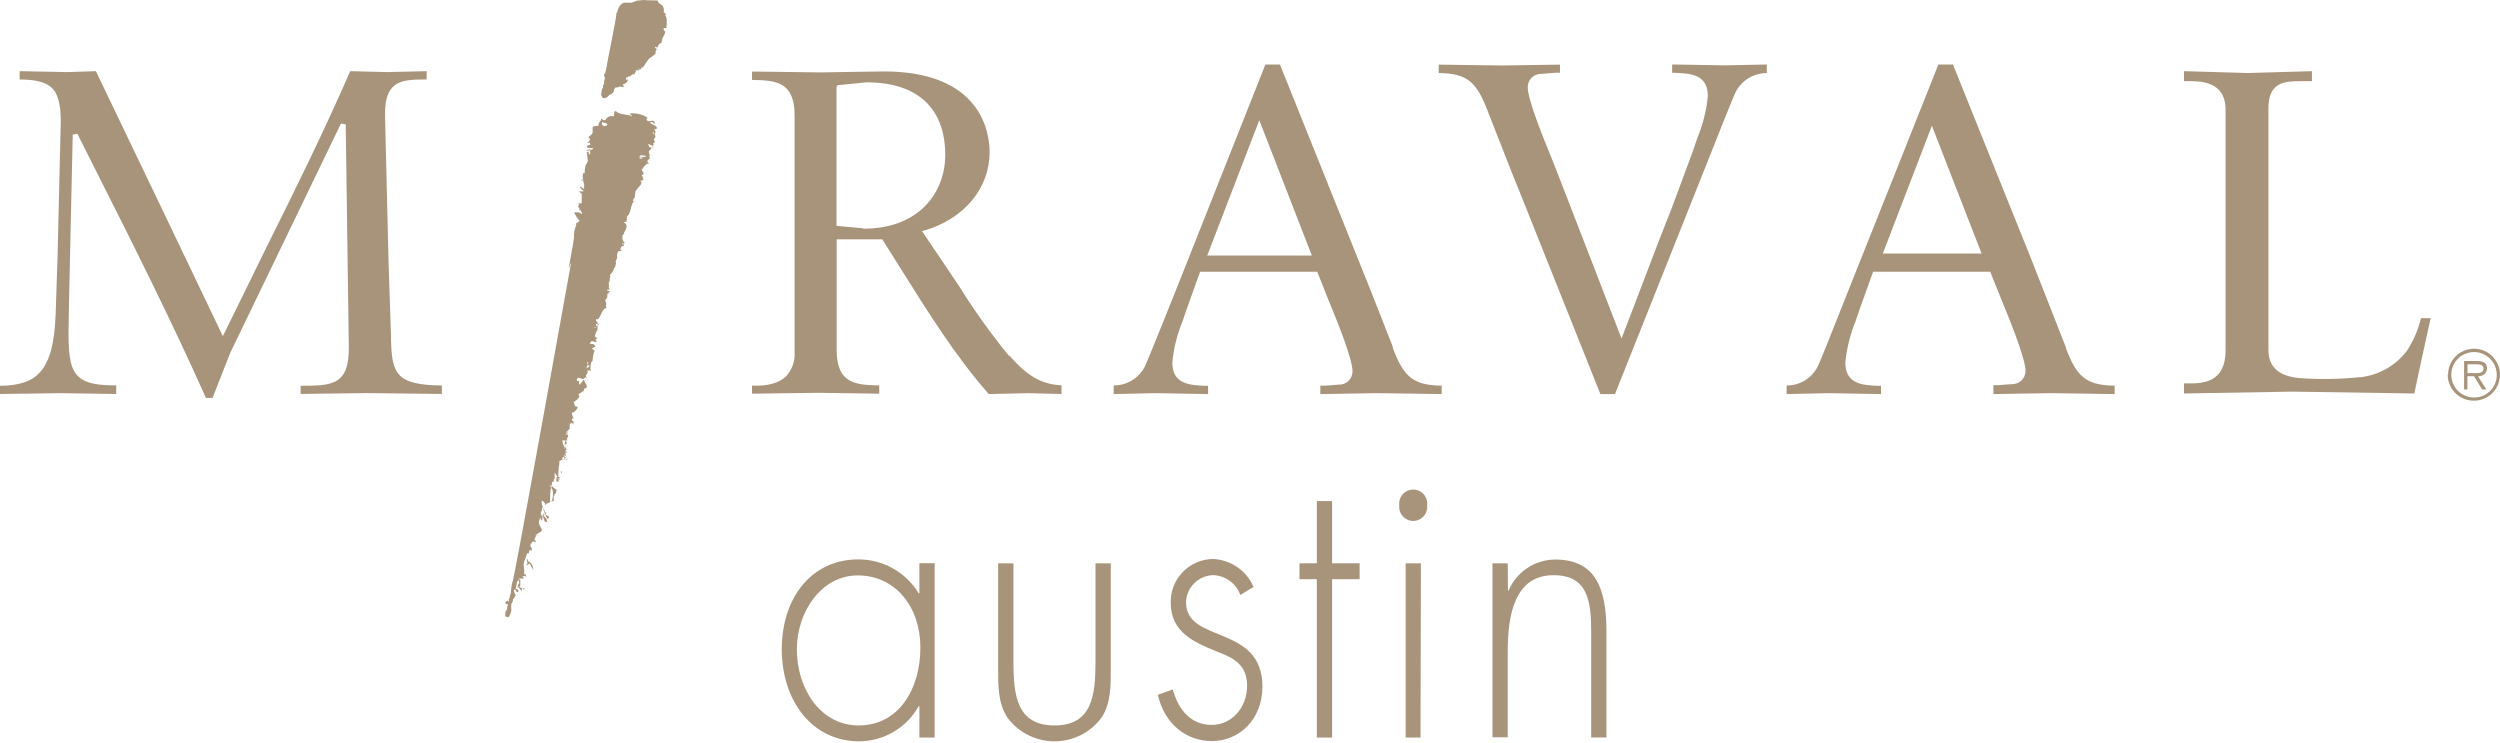 <svg xmlns="http://www.w3.org/2000/svg" width="269" height="80" viewBox="0 0 269 80" fill="none"><path d="M266.104 40.147C266.538 40.147 267.235 40.219 267.235 39.649C267.235 39.251 266.787 39.194 266.403 39.194H265.506V40.147H266.104ZM267.527 41.905H267.079L266.204 40.482H265.492V41.905H265.136V38.845H266.517C267.328 38.845 267.598 39.151 267.598 39.657C267.598 40.162 267.178 40.482 266.638 40.496L267.527 41.905ZM268.651 40.318C268.65 39.834 268.505 39.361 268.235 38.959C267.965 38.558 267.581 38.245 267.134 38.061C266.686 37.877 266.194 37.83 265.719 37.926C265.245 38.022 264.809 38.256 264.468 38.6C264.126 38.943 263.895 39.38 263.801 39.855C263.708 40.33 263.758 40.822 263.945 41.269C264.131 41.715 264.446 42.097 264.85 42.364C265.253 42.632 265.727 42.774 266.211 42.773C266.533 42.775 266.852 42.713 267.15 42.59C267.448 42.467 267.719 42.286 267.946 42.057C268.173 41.829 268.352 41.557 268.473 41.259C268.595 40.96 268.655 40.64 268.651 40.318ZM263.407 40.318C263.407 39.764 263.572 39.222 263.88 38.762C264.189 38.301 264.627 37.943 265.14 37.732C265.653 37.521 266.216 37.468 266.76 37.578C267.303 37.688 267.801 37.957 268.191 38.351C268.581 38.745 268.845 39.246 268.95 39.79C269.054 40.335 268.995 40.898 268.779 41.408C268.563 41.919 268.2 42.353 267.736 42.657C267.273 42.961 266.729 43.12 266.175 43.115C265.432 43.115 264.718 42.819 264.193 42.294C263.667 41.768 263.372 41.055 263.372 40.311" fill="#A7947A"></path><path d="M92.899 24.571L90.01 24.301V9.358L90.139 9.145H90.331L93.248 8.86C98.706 8.86 101.708 11.628 101.708 16.687C101.708 20.629 98.983 24.607 92.899 24.607V24.571ZM108.553 38.275C106.602 35.889 104.808 33.379 103.181 30.762L99.211 24.87L99.496 24.792C103.765 23.532 106.483 20.238 106.483 16.381C106.483 14.346 105.665 7.686 95.098 7.686L90.715 7.75L88.353 7.793L81.806 7.707H80.917V8.597C83.486 8.647 85.499 8.782 85.499 12.425V37.898C85.532 38.38 85.463 38.863 85.298 39.316C85.132 39.77 84.874 40.184 84.539 40.531C83.777 41.242 82.589 41.556 80.917 41.492V42.36L88.032 42.267L94.607 42.36V41.47C92.038 41.42 90.025 41.285 90.025 37.642V25.752H94.934L96.905 28.883C99.801 33.508 102.79 38.304 106.39 42.402L110.66 42.303L114.217 42.395V41.456C111.62 41.371 110.062 39.898 108.589 38.24" fill="#A7947A"></path><path d="M179.922 6.954V7.836H180.206C181.864 7.9 183.764 7.978 183.764 10.341C183.615 11.885 183.236 13.398 182.64 14.831L182.199 16.14L179.915 22.295L178.492 25.924L174.478 36.426L167.612 18.687L167.05 17.264C166.054 14.823 164.382 10.739 164.382 9.373C164.381 9.181 164.42 8.99 164.496 8.813C164.571 8.636 164.682 8.476 164.821 8.343C164.96 8.21 165.124 8.107 165.304 8.039C165.485 7.972 165.677 7.941 165.869 7.95L167.342 7.829C167.342 7.829 167.64 7.829 167.854 7.829V6.954L164.88 6.996L161.671 7.046L154.804 6.954V7.857C157.963 7.9 158.896 8.882 160.077 11.949L162.482 18.082L163.94 21.711C163.94 21.711 172.102 42.147 172.202 42.403H173.774L183.302 18.474C184.803 14.695 186.539 10.298 186.767 9.885C187.084 9.273 187.564 8.76 188.154 8.404C188.744 8.047 189.422 7.861 190.111 7.864V6.939L185.643 7.032L179.95 6.939" fill="#A7947A"></path><path d="M253.986 40.574C251.762 40.811 249.521 40.844 247.291 40.673C245.91 40.503 244.082 40.005 244.082 37.642V11.664C244.082 8.732 245.932 8.732 247.725 8.732H248.764V7.658L241.854 7.857L234.995 7.658V8.732H235.486C236.781 8.732 239.471 8.732 239.471 11.82V37.699C239.471 41.257 236.881 41.257 235.486 41.257H234.995V42.339L246.672 42.139L259.778 42.339C259.842 42.025 260.49 39.008 260.49 39.008L261.536 34.234H260.497C260.195 35.501 259.672 36.706 258.953 37.792C258.351 38.566 257.6 39.213 256.745 39.695C255.889 40.176 254.947 40.482 253.972 40.595" fill="#A7947A"></path><path d="M129.899 27.496L135.3 13.45L135.499 12.93L141.156 27.496H129.899ZM149.908 37.422L147.517 31.338L146.037 27.659L137.726 6.946H136.154C135.592 8.348 127.053 29.908 127.053 29.908C127.053 29.908 123.496 38.845 123.175 39.457C122.858 40.069 122.378 40.581 121.788 40.936C121.197 41.292 120.52 41.477 119.831 41.471V42.403L124.3 42.303L129.992 42.403V41.513H129.7C128.049 41.442 126.142 41.364 126.142 39.008C126.289 37.465 126.666 35.951 127.26 34.519C127.26 34.519 127.708 33.209 127.708 33.202L129.131 29.239H141.732L142.302 30.662L142.864 32.085C143.867 34.519 145.532 38.596 145.532 39.962C145.532 40.155 145.493 40.346 145.417 40.524C145.341 40.701 145.23 40.861 145.09 40.994C144.951 41.127 144.785 41.231 144.604 41.298C144.423 41.365 144.231 41.395 144.038 41.385L142.615 41.499H142.067V42.403L148.243 42.303L155.124 42.403V41.499C151.957 41.456 151.018 40.474 149.851 37.408" fill="#A7947A"></path><path d="M202.591 27.282C203.082 26.023 207.871 13.528 207.871 13.528L213.222 27.282H202.591ZM222.308 37.422L219.896 31.274L218.473 27.659L210.141 6.946H208.568C208.013 8.369 199.076 30.776 199.076 30.776C197.568 34.604 195.803 39.044 195.575 39.457C195.261 40.07 194.783 40.584 194.194 40.941C193.604 41.297 192.927 41.483 192.238 41.478V42.403L196.707 42.303L202.399 42.403V41.513H202.115C200.457 41.449 198.557 41.364 198.557 39.008C198.707 37.462 199.086 35.947 199.681 34.512L200.122 33.209L201.545 29.239H214.154L214.716 30.662L215.292 32.085C216.289 34.512 217.946 38.589 217.946 39.912C217.947 40.105 217.908 40.296 217.832 40.474C217.756 40.651 217.645 40.811 217.505 40.944C217.365 41.078 217.2 41.181 217.019 41.248C216.838 41.315 216.645 41.345 216.452 41.335L215.029 41.442H214.488V42.403L220.657 42.303L227.538 42.403V41.499C224.379 41.456 223.44 40.474 222.266 37.408" fill="#A7947A"></path><path d="M42.081 36.39L41.818 28.492L41.426 12.375C41.426 10.703 41.739 9.75 42.465 9.18C43.191 8.611 44.265 8.554 45.909 8.547V7.658L41.668 7.757L37.684 7.658C34.923 14.005 31.799 20.345 28.768 26.414L24.178 35.771L23.979 36.169C23.979 36.169 10.46 7.907 10.317 7.658L7.229 7.757L2.113 7.658V8.554C3.785 8.554 4.839 8.818 5.507 9.387C6.176 9.956 6.539 11.102 6.539 13.03L6.198 27.46L5.991 33.686C5.792 40.161 3.814 41.449 0 41.513V42.395L6.475 42.303L12.502 42.395V41.463C10.63 41.463 9.335 41.307 8.496 40.574C7.656 39.841 7.372 38.581 7.372 35.885L7.421 32.704L7.827 14.489L8.325 14.396L10.246 18.21C14.288 26.229 18.465 34.526 22.157 42.815H22.869C23.154 42.104 24.783 37.955 24.783 37.948L36.687 13.293L37.2 13.379L37.534 37.422C37.534 39.428 37.114 40.474 36.111 41.036C35.243 41.492 33.976 41.506 32.347 41.506V42.388L39.462 42.296L47.545 42.388V41.477C42.493 41.435 42.166 40.118 42.067 36.39" fill="#A7947A"></path><path d="M65.683 9.003H65.775C65.811 9.181 65.847 9.373 65.882 9.558H65.79C65.793 9.589 65.793 9.62 65.79 9.651H65.697V9.003H65.683ZM70.742 0.052C70.963 0.671 71.397 0.258 71.454 1.219C71.133 1.141 71.902 1.653 71.589 1.575C71.51 1.681 71.71 1.781 71.653 1.752C71.703 1.882 71.732 2.019 71.738 2.158C71.824 2.4 71.653 2.222 71.738 2.5C71.824 2.777 71.738 2.5 71.738 2.72C71.61 2.72 71.809 3.012 71.688 3.012C71.24 3.012 71.382 3.183 71.518 3.325C71.653 3.467 71.518 3.659 71.247 4.179C71.304 4.399 71.105 4.463 71.197 4.627C70.97 4.627 71.019 4.698 70.849 4.855C70.849 4.855 70.756 5.047 70.756 5.075C70.614 5.218 70.5 4.848 70.486 5.139C70.913 5.488 70.486 5.082 70.536 5.815C70.443 5.815 70.294 6.043 70.208 6.008C70.208 6.136 69.824 6.242 69.803 6.37C69.739 6.37 69.283 7.16 69.219 7.16C69.162 7.53 69.106 7.018 69.02 7.31C68.892 7.737 69.07 7.224 68.828 7.523C68.693 7.523 68.913 7.402 68.714 7.367C68.714 7.459 68.799 7.58 68.671 7.587C68.671 7.644 68.501 7.423 68.472 7.587C68.287 7.587 68.308 7.509 68.28 7.587C68.643 7.587 68.344 7.715 68.344 7.808C68.28 8.085 68.344 7.729 68.252 8.014C68.188 7.996 68.124 7.982 68.059 7.971C68.059 8.071 67.825 8.114 67.825 8.206C66.843 8.256 67.746 9.081 67.497 8.277C67.44 8.277 67.611 8.334 67.554 8.334C67.554 8.783 67.504 8.284 67.604 8.612C67.483 8.612 67.497 8.925 67.369 8.896C67.369 8.896 67.248 8.968 67.248 8.996C67.248 9.024 67.042 9.088 67.006 9.088C66.971 9.088 67.12 9.266 67.12 9.352C67.12 9.437 66.75 9.309 66.722 9.309C66.693 9.309 66.558 9.309 66.558 9.38L66.16 9.437C66.16 9.715 66.053 9.437 66.06 9.743C66.067 10.049 65.477 10.248 65.455 10.319C65.434 10.391 65.149 10.633 64.829 10.54C64.829 10.355 64.687 10.369 64.68 10.184C64.68 10.184 64.765 9.558 64.793 9.558C64.822 9.558 64.9 9.394 64.9 9.33C64.9 9.266 64.843 9.145 64.9 9.145C64.9 9.024 65.007 9.195 65 9.074C65.035 9.074 64.943 8.896 65 8.896C65.1 7.729 65 8.526 65.1 8.612C65.1 8.519 65.043 8.662 65.1 8.562C65.156 8.462 65.1 8.505 65.1 8.505C65.1 8.505 65.1 8.462 65.1 8.434C65.1 8.405 64.964 8.256 65.1 8.32C65.1 8.199 64.964 8.22 64.964 8.099C64.964 8.099 65.135 7.808 65.163 7.808C65.121 7.502 65.249 7.729 65.206 7.423C65.206 7.423 65.306 7.31 65.27 7.31C65.235 7.31 65.206 7.374 65.206 7.31C65.206 7.246 65.327 7.224 65.299 7.224C65.27 7.224 65.299 7.004 65.299 7.004C65.299 6.854 66.345 1.873 66.338 1.39C66.48 1.29 66.402 1.076 66.622 0.742C66.677 0.65 66.741 0.564 66.814 0.486C66.922 0.374 67.066 0.304 67.22 0.287H68.003C68.195 0.144 68.493 0.159 68.515 0.066C68.792 0.066 69.518 -0.048 69.426 0.023L70.742 0.052ZM55.8 63.13C55.679 63.13 56.269 63.693 56.148 63.671C56.148 63.579 56.148 63.493 56.148 63.394C56.148 63.294 56.326 63.322 56.426 63.294V63.479H56.518C56.518 63.572 55.807 63.052 55.807 63.138L55.8 63.13ZM55.686 63.223C55.691 63.054 55.751 62.892 55.856 62.76H55.899C55.856 62.604 55.821 62.447 55.785 62.298H55.899C55.895 62.326 55.895 62.355 55.899 62.383H55.985C55.985 62.575 55.985 62.753 55.985 62.938C55.985 63.123 55.985 62.938 55.899 63.123L55.629 63.223H55.686ZM56.611 60.192H56.796C56.796 60.256 56.796 60.313 56.796 60.377C56.975 60.449 57.127 60.576 57.23 60.739C57.334 60.903 57.383 61.094 57.372 61.288H57.322V61.195C57.186 61.036 57.086 60.849 57.031 60.647C56.81 60.711 56.831 60.754 56.675 60.846C56.675 60.782 56.675 60.718 56.675 60.661H56.76C56.76 60.505 56.696 60.348 56.66 60.199L56.611 60.192ZM59.862 51.411C59.962 51.333 59.862 51.411 59.948 51.319H60.225C60.161 51.504 60.111 51.689 60.055 51.881C59.948 51.803 60.055 51.881 59.962 51.795H59.877L59.862 51.411ZM60.332 50.678C60.46 50.678 60.489 50.906 60.489 50.934C60.368 50.934 60.417 50.849 60.332 50.678ZM60.923 49.049H60.738C60.659 48.693 60.738 48.771 60.823 48.408H60.88C60.88 48.593 60.795 48.679 60.795 48.857C60.795 49.035 60.795 48.857 60.894 49.049H60.923ZM60.695 48.081C60.779 48.313 60.846 48.551 60.894 48.793C60.994 48.686 60.894 48.793 60.98 48.608C61.015 48.558 60.546 48.608 60.481 48.416C60.481 48.416 61.001 48.416 60.972 48.416C60.908 48.174 60.873 48.152 60.695 48.053V48.081ZM60.517 47.384C60.517 47.576 60.588 47.754 60.631 47.939C60.78 47.939 60.823 47.768 60.98 47.733C60.908 47.377 60.98 47.384 60.517 47.384ZM61.036 47.384H60.759C60.759 47.199 60.816 47.014 60.837 46.829H60.93L61.036 47.377V47.384ZM61.036 46.743C61.101 46.743 60.574 46.743 60.638 46.743C60.702 46.743 61.157 46.566 61.122 46.466H61.029C61.029 46.559 61.029 46.651 61.029 46.743H61.036ZM62.139 40.98H62.303C62.303 41.101 62.303 41.229 62.303 41.35L62.581 41.443V41.528C62.702 41.528 62.239 41.528 62.36 41.528C62.296 41.286 62.815 41.044 62.744 40.816C62.573 40.722 62.384 40.664 62.189 40.645C62.118 40.752 62.189 40.645 62.104 40.745C62.019 40.845 62.104 40.93 62.104 41.023L62.139 40.98ZM68.444 20.295H68.252C68.252 20.075 68.764 19.861 68.728 19.648H68.821C68.885 19.755 68.586 19.904 68.522 20.103H68.43C68.43 20.16 68.43 20.231 68.43 20.288L68.444 20.295ZM62.445 19.299C62.552 19.42 62.609 19.434 62.815 19.47C62.709 19.349 62.638 19.342 62.445 19.299ZM68.849 17.072C69.056 17.072 69.084 17.072 69.205 16.972C69.205 16.972 68.622 16.908 68.622 16.88H69.483V16.787C69.304 16.726 69.116 16.7 68.928 16.709C68.928 16.709 68.707 16.972 68.707 16.994C68.707 17.015 68.814 16.852 68.778 16.852C68.743 16.852 68.842 16.987 68.849 17.079V17.072ZM69.746 15.499C69.746 15.62 69.86 15.706 69.86 15.827C70.038 15.827 70.038 15.955 70.223 15.948C70.223 15.855 70.223 15.763 70.223 15.67C70.045 15.67 69.952 15.528 69.76 15.499H69.746ZM64.779 13.137C64.779 13.23 64.779 13.322 64.779 13.415C64.82 13.43 64.858 13.454 64.89 13.485C64.922 13.515 64.947 13.552 64.964 13.593L65.327 13.493V13.308L64.772 13.137H64.779ZM61.378 28.393C60.795 30.364 61.89 25.668 61.755 25.255C61.776 24.901 61.86 24.554 62.004 24.23C62 24.2 62 24.168 62.004 24.138C61.841 24.038 62.175 23.988 62.36 23.761C62.114 23.495 61.919 23.186 61.784 22.85H62.331C62.412 22.931 62.509 22.994 62.616 23.035C62.613 22.973 62.613 22.911 62.616 22.85H62.524C62.527 22.788 62.527 22.726 62.524 22.665L62.339 22.572V22.337H62.246C62.175 22.152 62.289 22.06 62.324 21.968H62.232V21.875H62.595V20.865C62.492 20.783 62.397 20.693 62.31 20.594H62.766V20.502C62.607 20.418 62.474 20.292 62.381 20.139H62.574C62.651 20.219 62.746 20.28 62.851 20.317C62.851 20.16 62.851 20.004 62.851 19.847C62.723 19.484 62.645 18.808 62.73 18.837V18.744C62.623 18.645 62.822 18.616 62.915 18.645C62.899 18.299 62.95 17.953 63.064 17.627H63.157C63.153 17.565 63.153 17.504 63.157 17.442H63.249C63.249 17.072 63.171 16.73 63.136 16.332H63.313C63.313 16.424 63.377 16.517 63.413 16.61H63.506C63.506 16.51 63.506 16.417 63.506 16.332C63.421 16.255 63.355 16.16 63.313 16.055H63.584C63.584 16.119 63.072 16.175 63.1 16.239C63.278 16.311 63.705 16.083 63.812 16.026V15.941C63.596 15.943 63.381 15.919 63.171 15.87C63.171 15.798 63.171 15.741 63.171 15.677C63.294 15.648 63.415 15.613 63.534 15.571C63.534 15.485 63.47 15.393 63.427 15.3C63.2 15.443 63.534 15.343 63.178 15.393C63.769 14.816 63.342 14.98 63.321 14.731C63.513 14.629 63.67 14.47 63.769 14.276C63.769 14.062 63.769 13.842 63.769 13.628C63.976 13.572 64.188 13.536 64.402 13.521C64.402 13.073 64.58 13.18 64.708 12.81C64.708 12.81 64.751 12.732 64.779 12.732C64.779 12.945 64.744 12.618 64.779 12.838H64.872V12.924H65.149C65.22 12.755 65.354 12.619 65.522 12.546C65.691 12.473 65.881 12.469 66.053 12.532C66.053 12.34 66.11 12.162 66.124 11.97H66.309C66.366 12.262 67.576 12.362 67.86 12.426V12.518H67.953C67.953 12.483 67.953 12.454 67.953 12.426C68.145 12.283 67.825 12.54 67.81 12.198C68.778 12.084 70.066 12.717 69.547 12.781C69.689 13.415 70.372 12.596 70.479 13.294H70.386C70.258 13.151 70.187 13.144 69.931 13.13C70.002 13.422 70.685 13.436 70.706 13.842C70.457 13.799 70.493 14.069 70.379 13.899C70.465 13.899 69.838 13.571 69.938 13.564V13.472C69.838 13.472 70.536 13.749 70.45 13.749C69.966 14.461 70.514 14.895 70.251 13.941C70.529 14.005 70.5 13.991 70.536 14.304H70.45C70.457 14.437 70.481 14.569 70.521 14.695C70.521 14.909 70.351 14.824 70.358 15.037C70.358 15.037 70.486 15.265 70.45 15.265C70.486 15.386 70.166 15.357 70.336 15.535C70.287 15.692 70.23 15.635 70.294 15.763C70.173 15.763 69.952 16.232 69.824 16.232C69.824 16.695 69.959 16.482 69.867 16.944C70.045 16.994 69.774 16.944 69.959 17.037C69.959 17.037 69.675 17.229 69.675 17.264C69.675 17.442 69.675 17.264 69.675 17.456C69.675 17.456 69.831 17.591 69.853 17.591C69.874 17.591 69.532 17.641 69.532 17.677C69.532 17.712 69.39 17.805 69.39 17.855C69.234 17.855 69.184 18.253 69.027 18.225C69.226 18.694 69.333 18.495 69.205 18.815C68.871 18.723 69.205 19.036 69.205 19.157H69.113C69.113 19.036 69.255 19.157 69.248 19.05C68.828 19.05 69.461 19.306 69.141 19.42C69.248 19.527 68.956 19.256 69.141 19.306C69.29 19.47 69.027 19.349 69.027 19.434C68.636 19.434 69.234 19.648 69.027 19.527C69.027 19.961 68.799 19.954 68.373 20.58C68.337 20.58 68.373 20.907 68.33 20.907C68.287 20.907 68.33 21.107 68.33 21.171C68.33 21.235 68.01 21.541 68.116 21.647L68.223 21.782C68.152 21.854 68.173 21.711 68.223 21.74C68.273 21.768 68.223 21.455 68.223 21.569C68.124 21.569 67.96 22.231 67.924 22.231C67.924 22.387 67.661 23.22 67.569 23.184C67.476 23.149 67.426 23.561 67.426 23.59C67.54 23.64 67.341 23.753 67.426 23.853C66.48 24.01 67.995 23.739 67.156 25.006C67.234 25.248 66.857 25.262 66.992 25.426C66.992 25.426 66.921 25.724 66.992 25.724C66.992 25.902 67.056 25.824 67.092 26.009C67.092 26.009 67.248 26.009 67.184 26.194H67.099C67.013 26.571 67.398 26.5 66.957 26.486C66.829 26.272 67.277 26.194 66.957 26.137V26.237C67.177 26.358 66.715 26.543 66.757 26.87C67.198 26.813 66.565 27.126 66.636 27.005C66.515 27.005 66.373 27.24 66.387 27.596C66.53 27.56 66.238 28.087 66.238 28.144C66.238 28.201 66.338 28.386 66.273 28.421C66.21 28.457 66.224 28.67 66.188 28.784H66.103C66.045 29.058 65.903 29.306 65.697 29.496C65.562 29.659 65.768 29.873 65.569 29.965C65.662 30.086 65.569 30.044 65.662 30.157C65.477 30.157 65.662 30.335 65.519 30.342C65.519 30.342 65.477 30.428 65.519 30.456C65.562 30.485 65.427 30.606 65.519 30.599C65.519 30.72 65.519 30.848 65.519 30.968C65.519 31.09 65.605 30.968 65.562 31.125C65.647 31.203 65.235 31.125 65.284 31.225C65.192 31.225 65.768 31.381 65.683 31.388C65.576 31.282 65.626 31.538 65.441 31.481C65.441 31.573 65.562 31.481 65.59 31.573C65.441 31.481 65.654 31.573 65.69 31.573C65.726 31.573 65.405 31.538 65.412 31.573C65.42 31.609 65.277 31.687 65.334 31.716C65.391 31.744 65.334 31.908 65.334 31.979C65.334 32.05 65.057 32.349 65.121 32.377C65.32 32.662 65.185 32.598 65.206 33.053C65.071 33.11 65.27 33.11 65.05 33.132C64.971 33.018 65.356 33.046 65.242 32.975C65.238 33.037 65.238 33.099 65.242 33.16H65.149C64.694 33.338 64.544 34.484 64.231 34.348H64.132C64.132 34.59 64.132 34.839 64.132 35.06C64.658 35.06 63.648 35.231 64.075 35.309C64.075 35.245 64.075 35.188 64.075 35.124C64.075 35.06 64.402 35.081 64.466 34.854C64.466 34.854 63.947 34.854 63.975 34.854C64.004 34.854 64.032 34.676 64.061 34.576H64.246C64.409 34.846 64.246 35.01 64.295 35.487C64.217 35.558 63.954 36.106 64.011 36.241H64.11V36.334H64.438C64.21 36.334 64.21 36.405 64.21 36.469C64.082 36.469 64.21 36.526 64.082 36.526V36.625H64.174V36.711C64.267 36.711 64.075 36.924 63.847 36.711C63.847 36.554 63.847 36.398 63.847 36.248C63.698 36.248 64.125 36.319 63.975 36.348C63.975 36.476 63.975 36.597 63.975 36.718H63.612C63.548 36.817 63.498 36.917 63.442 37.002C63.954 37.002 63.826 37.002 64.082 37.266C64.146 37.266 63.691 37.472 63.691 37.536C63.755 37.561 63.817 37.592 63.876 37.629C63.872 37.657 63.872 37.686 63.876 37.714C63.997 37.714 64.053 37.799 63.968 37.806C63.883 37.814 63.776 38.568 63.769 38.632C63.762 38.696 63.527 38.86 63.52 39.834C63.456 39.834 63.634 40.034 63.577 40.034C63.52 40.034 63.577 39.906 63.577 39.849C63.349 39.721 63.313 39.564 63.022 39.5C63.022 39.585 63.612 39.678 63.612 39.77H63.513C63.513 39.77 63.513 39.834 63.513 39.863H62.965C62.965 39.678 63.477 39.5 63.442 39.308C63.228 39.35 62.317 39.386 63.285 39.187C63.278 39.094 63.278 39.002 63.285 38.909C62.986 38.852 63.285 38.575 63.214 38.283H63.705C63.705 38.191 63.762 38.66 63.762 38.568C63.826 38.988 63.598 38.931 63.477 38.931C63.477 39.208 63.321 39.094 63.328 39.379C63.328 39.379 63.285 38.86 63.264 38.86C63.125 39.211 63.103 39.597 63.2 39.962C63.392 40.034 62.979 40.361 63.057 40.489V40.681C63.313 40.61 62.808 40.489 63.057 40.389C63.057 40.446 63.057 40.51 63.057 40.567C62.951 40.681 62.63 40.809 62.758 40.838C62.887 40.866 63.143 41.549 63.079 41.592C62.965 41.386 63.335 41.215 63.193 41.322C63.05 41.428 63.193 41.322 63.114 41.507C63.207 41.507 63.057 41.912 62.936 41.791H62.851V41.976C62.63 42.168 62.951 41.976 62.801 42.09H62.702C62.702 42.182 62.225 42.375 62.232 42.46C62.652 42.709 61.698 43.278 61.727 43.278C61.798 43.399 61.819 43.67 61.926 43.734H62.111V43.826C62.196 43.826 62.203 43.947 62.111 43.926C62.111 44.011 61.762 44.431 61.513 44.417C61.563 44.636 61.632 44.85 61.72 45.057H61.627V45.036C61.542 44.865 61.542 45.228 61.542 45.228C61.72 45.335 61.698 45.313 61.734 45.591C61.392 45.477 61.279 45.491 61.286 45.975C61.478 46.132 60.901 46.338 60.908 46.687C60.802 46.765 60.908 46.687 60.816 46.786H61.129C61.2 47.128 60.681 47.498 60.752 47.797H60.844V47.889H60.659L60.766 48.16C60.581 48.202 60.98 48.231 60.766 48.266C60.786 48.676 60.888 49.078 61.065 49.447H60.795C60.716 48.971 60.389 49.334 60.496 48.736C60.403 48.736 60.894 48.736 60.809 48.736V48.821H60.716C60.716 49.07 60.474 49.205 60.481 49.455C60.225 49.391 61.108 49.54 61.036 49.284C60.908 49.184 60.894 49.12 60.844 48.928H60.574C60.481 49.056 60.972 49.184 60.887 49.305H60.795C60.795 49.426 60.161 49.554 60.133 49.675C60.133 49.675 60.24 49.675 60.211 49.675C60.088 50.334 60.05 51.006 60.097 51.675H60.168V51.653C60.425 51.653 59.187 50.465 59.556 50.458V50.55C59.72 50.714 59.678 51.262 59.678 51.568H59.585C59.585 51.66 59.585 51.753 59.585 51.845H59.4C59.404 52.061 59.377 52.277 59.322 52.486C59.179 52.55 59.187 53.909 59.187 53.966L59.678 53.88H59.585C59.585 53.695 59.585 53.51 59.585 53.325H59.678V53.233C59.678 53.233 59.678 53.169 59.678 53.14H59.77C59.855 53.019 59.834 52.984 59.855 52.763H60.033C60.033 52.891 59.058 52.052 59.158 52.052C59.162 51.99 59.162 51.928 59.158 51.867C59.35 51.561 59.642 51.867 59.279 51.774C59.243 52.066 59.165 52.237 59.279 52.486H59.371V52.671H59.457C59.53 53.073 59.51 53.487 59.4 53.88C59.163 54.071 58.885 54.204 58.589 54.272C58.696 54.371 58.589 54.272 58.774 54.357C57.507 52.436 59.087 57.032 59.051 55.538C58.731 55.46 58.809 55.346 58.489 55.275C58.418 55.382 58.489 55.275 58.404 55.367C58.603 55.688 58.838 55.666 58.888 56.193L58.603 56.1C58.546 55.922 58.475 55.73 58.411 55.552H58.318C58.283 55.424 58.831 55.303 58.802 55.182L58.61 55.097C58.614 55.035 58.614 54.974 58.61 54.912H58.525C58.525 54.819 58.454 54.727 58.425 54.642H58.333C58.333 54.877 58.141 55.261 58.176 55.353H58.261C58.261 55.41 58.261 55.474 58.261 55.538H58.354C58.354 55.688 58.354 55.844 58.354 55.994H58.269C58.269 55.994 58.126 55.666 58.077 55.723V55.922C57.778 56.264 58.219 56.712 58.304 56.99C58.39 57.267 57.728 57.36 57.735 57.545H57.372C57.372 57.367 57.884 57.773 57.849 57.58H57.664C57.664 57.651 57.65 57.721 57.622 57.786C57.594 57.851 57.552 57.91 57.5 57.958C57.55 58.178 57.6 58.157 57.692 58.328C57.458 58.328 57.408 58.178 57.23 58.328V58.42C57.087 58.569 57.08 58.498 57.066 58.797C57.208 58.911 57.223 58.989 57.251 59.245L56.981 59.167L56.895 59.537H56.718C56.628 59.858 56.514 60.172 56.376 60.476C56.255 60.896 56.561 61.572 56.319 61.899C56.212 61.779 56.732 61.764 56.532 61.721C56.532 61.814 56.596 61.907 56.632 61.999H56.141C56.141 62.056 55.771 61.622 55.771 61.686C55.804 61.679 55.838 61.679 55.871 61.686C55.871 61.878 56.397 62.063 56.376 62.248C56.184 62.248 56.006 62.248 55.821 62.248C55.821 62.334 55.771 62.426 55.743 62.519H55.65C55.6 62.803 55.543 63.088 55.486 63.358L55.764 63.451C55.764 63.536 55.764 63.629 55.764 63.721C55.508 63.664 55.558 63.721 55.486 63.451H55.301C55.301 63.892 55.408 63.757 55.494 64.084C55.38 64.084 55.38 64.411 55.259 64.376V64.461H55.188C55.188 64.561 55.188 64.653 55.188 64.746H55.102V64.931H55.01C55.01 65.208 55.01 65.493 55.01 65.763C54.967 65.92 54.818 66.247 54.754 66.418L54.377 66.34C54.377 66.154 54.377 65.969 54.377 65.784H54.476V65.592H54.569C54.569 65.471 54.569 65.35 54.569 65.23H54.661C54.661 64.867 54.49 65.073 54.384 64.959C54.384 64.867 54.441 64.774 54.462 64.682H54.562C54.562 64.682 54.562 64.625 54.562 64.589C54.654 64.66 54.654 64.703 54.746 64.767C54.746 64.646 54.746 64.525 54.746 64.404H54.839C54.796 64.098 55.003 63.92 54.974 63.607C54.974 63.607 55.088 62.469 55.209 62.497V62.326C55.373 62.148 61.385 28.585 61.442 28.322" fill="#A7947A"></path><path d="M100.57 79.361H98.926V75.988H98.848C98.211 77.129 97.282 78.08 96.157 78.743C95.032 79.407 93.75 79.76 92.444 79.766C87.335 79.766 84.119 75.34 84.119 69.861C84.119 64.382 87.278 60.191 92.351 60.191C93.657 60.187 94.942 60.52 96.081 61.16C97.219 61.8 98.172 62.724 98.848 63.842H98.926V60.597H100.57V79.361ZM85.741 69.861C85.741 74.131 88.295 78.058 92.387 78.058C96.699 78.058 99.033 74.166 99.033 69.662C99.033 65.322 96.364 61.913 92.28 61.913C88.409 61.913 85.741 65.806 85.741 69.861Z" fill="#A7947A"></path><path d="M119.519 60.611V71.854C119.519 73.761 119.561 75.668 118.501 77.247C117.914 78.029 117.153 78.664 116.278 79.101C115.403 79.539 114.438 79.766 113.46 79.766C112.482 79.766 111.517 79.539 110.642 79.101C109.767 78.664 109.006 78.029 108.419 77.247C107.365 75.668 107.401 73.761 107.401 71.854V60.611H109.045V71.199C109.045 74.814 109.408 78.058 113.463 78.058C117.519 78.058 117.875 74.814 117.875 71.199V60.611H119.519Z" fill="#A7947A"></path><path d="M133.457 64.02C133.239 63.406 132.839 62.873 132.31 62.491C131.782 62.11 131.149 61.899 130.497 61.886C129.737 61.916 129.016 62.234 128.481 62.776C127.946 63.317 127.637 64.042 127.616 64.803C127.616 69.307 135.834 67.115 135.834 73.889C135.834 77.34 133.422 79.738 130.391 79.738C127.58 79.738 125.275 77.831 124.584 74.757L126.193 74.188C126.812 76.422 128.164 78.002 130.391 78.002C132.525 78.002 134.19 76.138 134.19 73.783C134.19 71.427 132.582 70.737 130.903 70.09C128.598 69.158 125.972 68.062 125.972 64.895C125.952 64.279 126.056 63.664 126.279 63.089C126.501 62.513 126.837 61.988 127.267 61.546C127.696 61.103 128.211 60.751 128.779 60.511C129.348 60.271 129.959 60.148 130.576 60.149C131.502 60.2 132.395 60.507 133.156 61.038C133.916 61.568 134.514 62.3 134.881 63.152L133.457 64.02Z" fill="#A7947A"></path><path d="M143.334 79.36H141.69V62.319H139.826V60.611H141.69V53.916H143.334V60.611H146.294V62.319H143.334V79.36Z" fill="#A7947A"></path><path d="M153.559 54.363C153.584 54.575 153.564 54.79 153.5 54.993C153.437 55.197 153.33 55.384 153.189 55.544C153.047 55.703 152.874 55.831 152.679 55.918C152.485 56.006 152.274 56.051 152.061 56.051C151.848 56.051 151.637 56.006 151.442 55.918C151.248 55.831 151.074 55.703 150.933 55.544C150.791 55.384 150.685 55.197 150.621 54.993C150.557 54.79 150.538 54.575 150.563 54.363C150.538 54.152 150.557 53.937 150.621 53.733C150.685 53.53 150.791 53.342 150.933 53.183C151.074 53.023 151.248 52.896 151.442 52.808C151.637 52.721 151.848 52.676 152.061 52.676C152.274 52.676 152.485 52.721 152.679 52.808C152.874 52.896 153.047 53.023 153.189 53.183C153.33 53.342 153.437 53.53 153.5 53.733C153.564 53.937 153.584 54.152 153.559 54.363ZM152.847 79.36H151.246V60.611H152.89L152.847 79.36Z" fill="#A7947A"></path><path d="M162.254 63.536H162.325C162.743 62.557 163.436 61.722 164.321 61.131C165.205 60.539 166.242 60.218 167.306 60.206C171.653 60.206 172.856 63.208 172.856 68.033V79.353H171.212V68.018C171.212 64.646 170.849 61.892 167.156 61.892C162.923 61.892 162.233 66.268 162.233 70.082V79.332H160.589V60.611H162.233L162.254 63.536Z" fill="#A7947A"></path></svg>